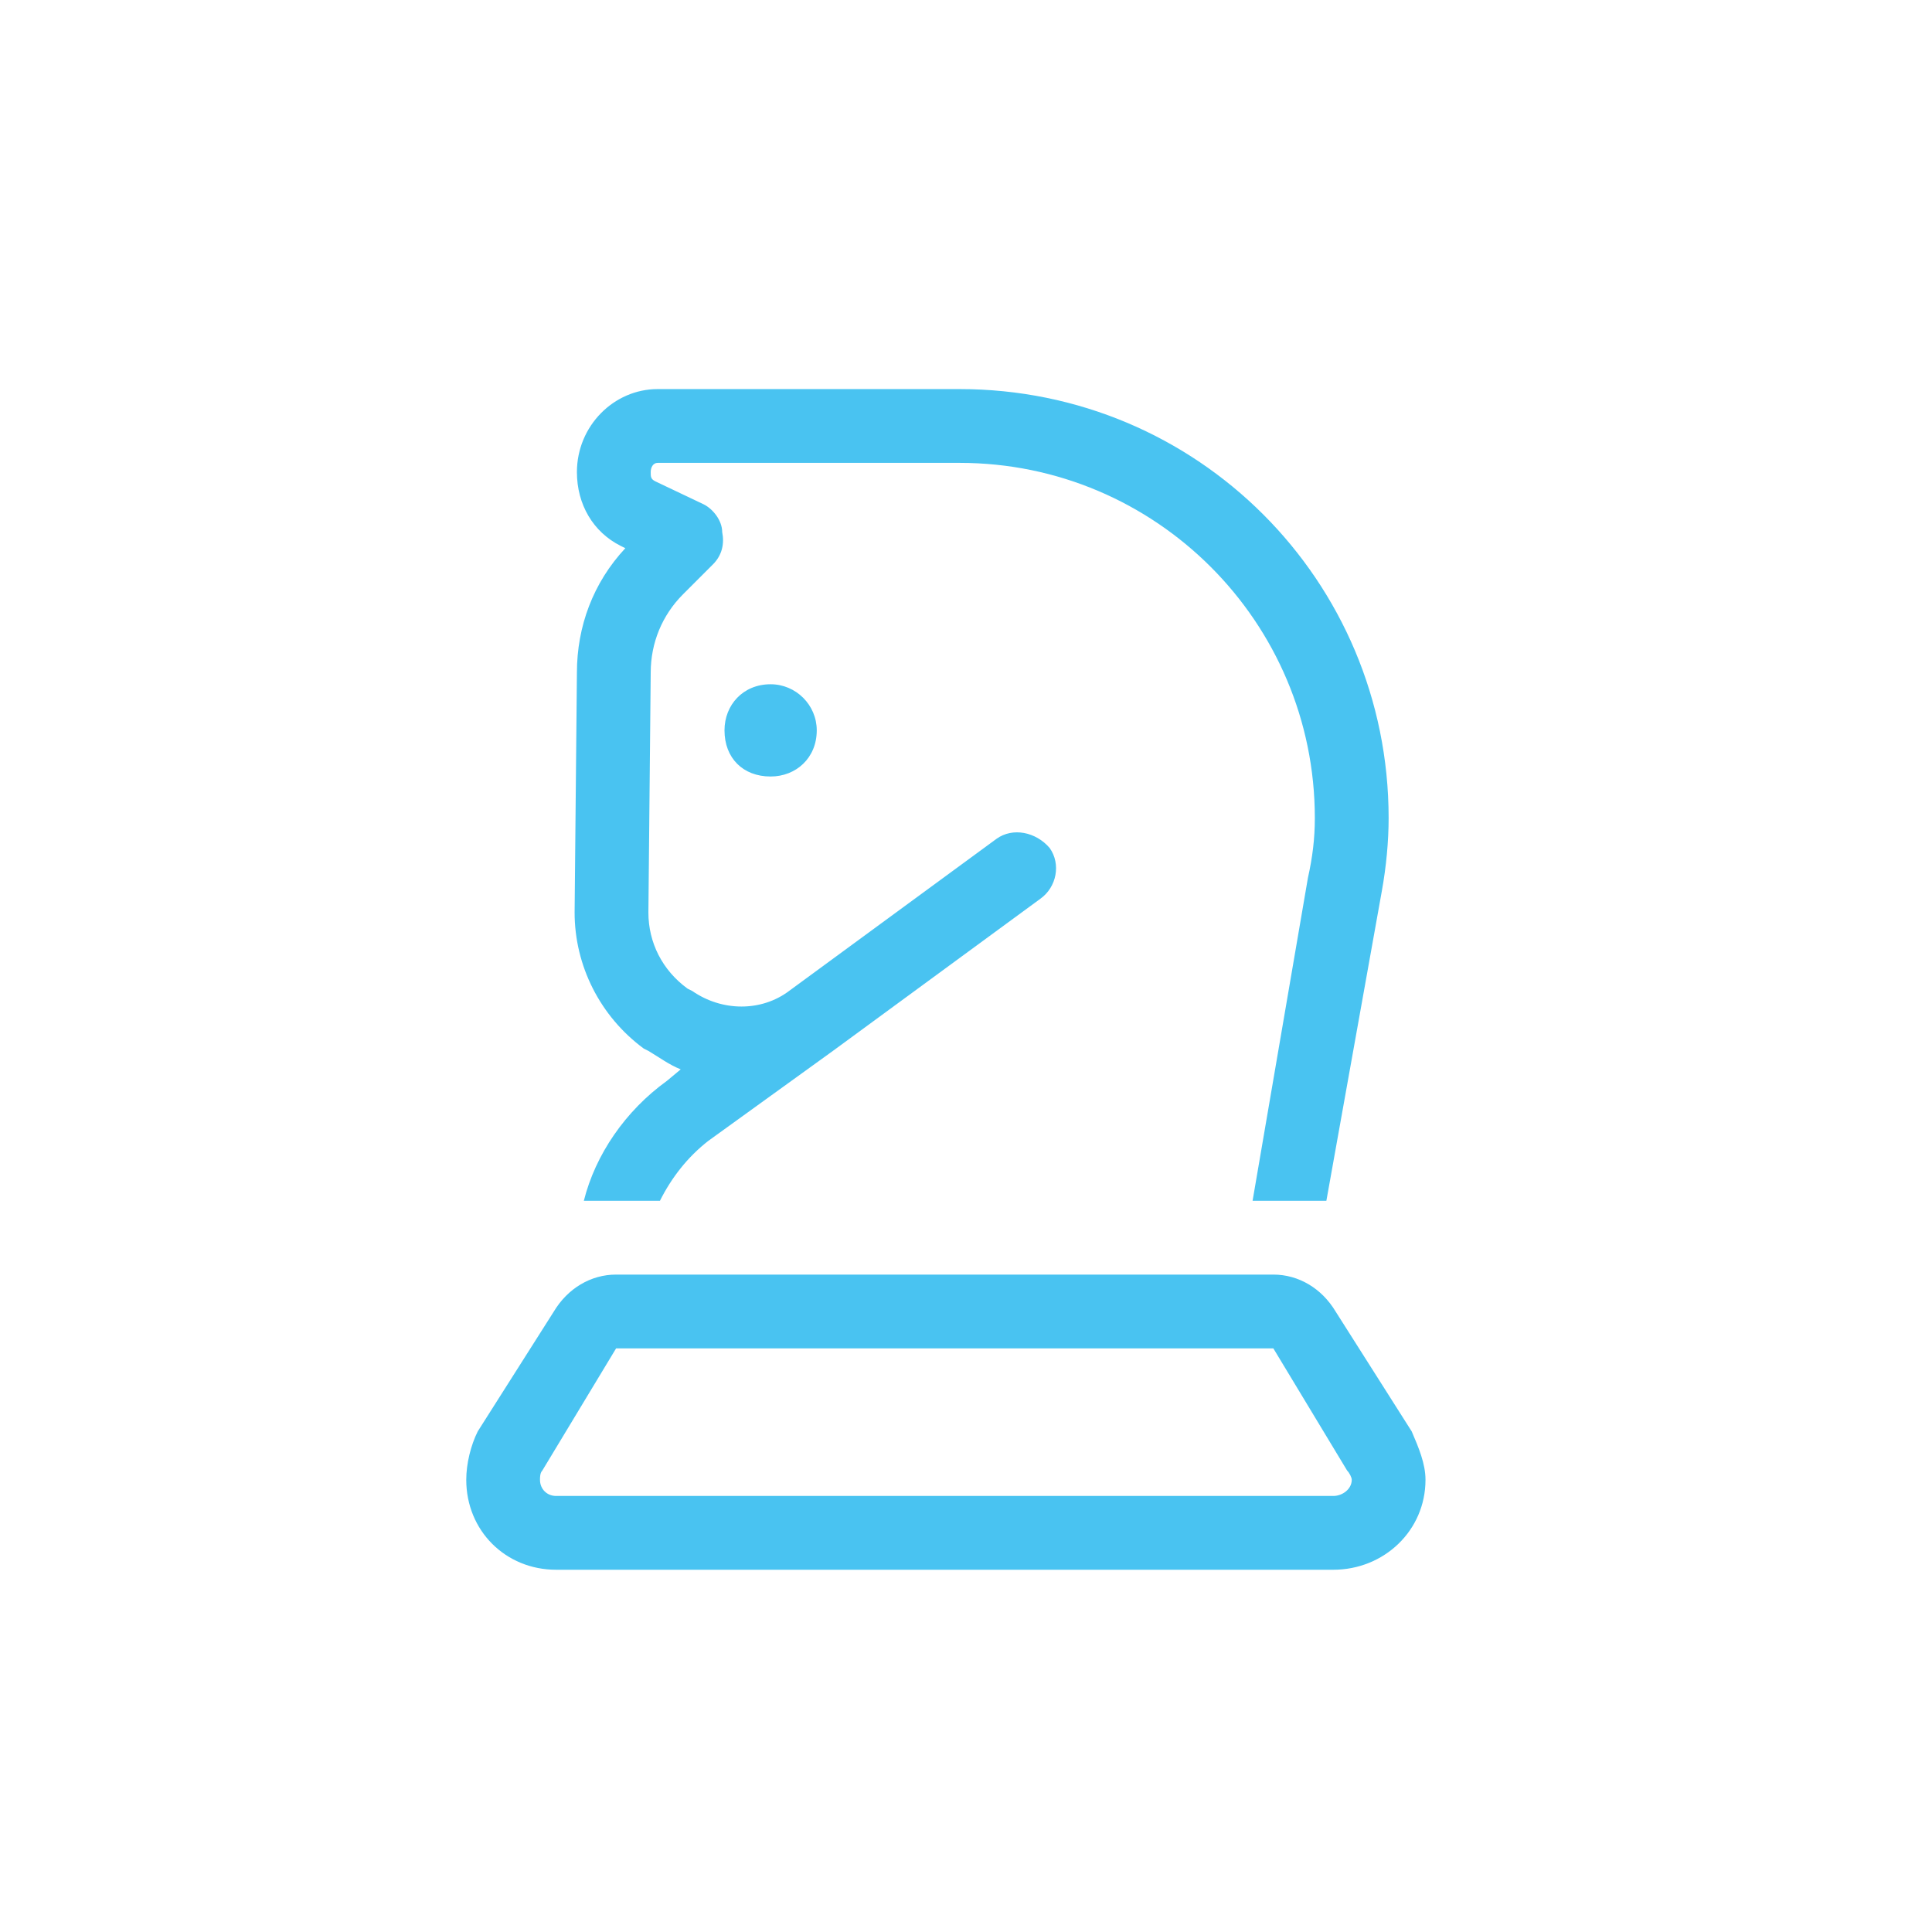 <?xml version="1.0" encoding="UTF-8"?>
<svg xmlns="http://www.w3.org/2000/svg" width="36" height="36" viewBox="0 0 36 36" fill="none">
  <path d="M12.125 8.797C12.125 8.883 12.125 8.926 12.211 8.969L13.113 9.398C13.285 9.484 13.457 9.699 13.457 9.914C13.5 10.129 13.457 10.344 13.285 10.516L12.727 11.074C12.34 11.461 12.125 11.977 12.125 12.535L12.082 17.004C12.082 17.562 12.34 18.078 12.812 18.422L12.898 18.465C13.457 18.852 14.188 18.852 14.703 18.465L18.57 15.629C18.871 15.414 19.301 15.5 19.559 15.801C19.773 16.102 19.688 16.531 19.387 16.746L15.52 19.582L13.199 21.258C12.812 21.559 12.512 21.945 12.297 22.375H10.879C11.094 21.516 11.652 20.699 12.426 20.141L12.684 19.926C12.469 19.84 12.297 19.711 12.082 19.582L11.996 19.539C11.18 18.938 10.707 17.992 10.707 17.004L10.75 12.535C10.75 11.676 11.051 10.859 11.652 10.215L11.566 10.172C11.051 9.914 10.75 9.398 10.75 8.797C10.75 7.938 11.438 7.25 12.254 7.25H17.883C22.309 7.25 25.875 10.816 25.875 15.242C25.875 15.672 25.832 16.145 25.746 16.617L24.715 22.375H23.34L24.371 16.359C24.457 15.973 24.5 15.629 24.5 15.242C24.5 11.59 21.535 8.625 17.883 8.625H12.254C12.168 8.625 12.125 8.711 12.125 8.797ZM23.727 25.125H11.48L10.105 27.402C10.062 27.445 10.062 27.531 10.062 27.574C10.062 27.746 10.191 27.875 10.363 27.875H24.844C25.016 27.875 25.188 27.746 25.188 27.574C25.188 27.531 25.145 27.445 25.102 27.402L23.727 25.125ZM11.48 23.75H23.727C24.199 23.75 24.629 24.008 24.887 24.438L26.305 26.672C26.434 26.973 26.562 27.273 26.562 27.574C26.562 28.52 25.789 29.25 24.844 29.25H10.363C9.418 29.25 8.688 28.52 8.688 27.574C8.688 27.273 8.773 26.93 8.902 26.672L10.32 24.438C10.578 24.008 11.008 23.75 11.48 23.75ZM14.359 14.469C13.844 14.469 13.5 14.125 13.5 13.609C13.5 13.137 13.844 12.75 14.359 12.75C14.832 12.75 15.219 13.137 15.219 13.609C15.219 14.125 14.832 14.469 14.359 14.469Z" fill="#49C3F1"></path>
</svg>
